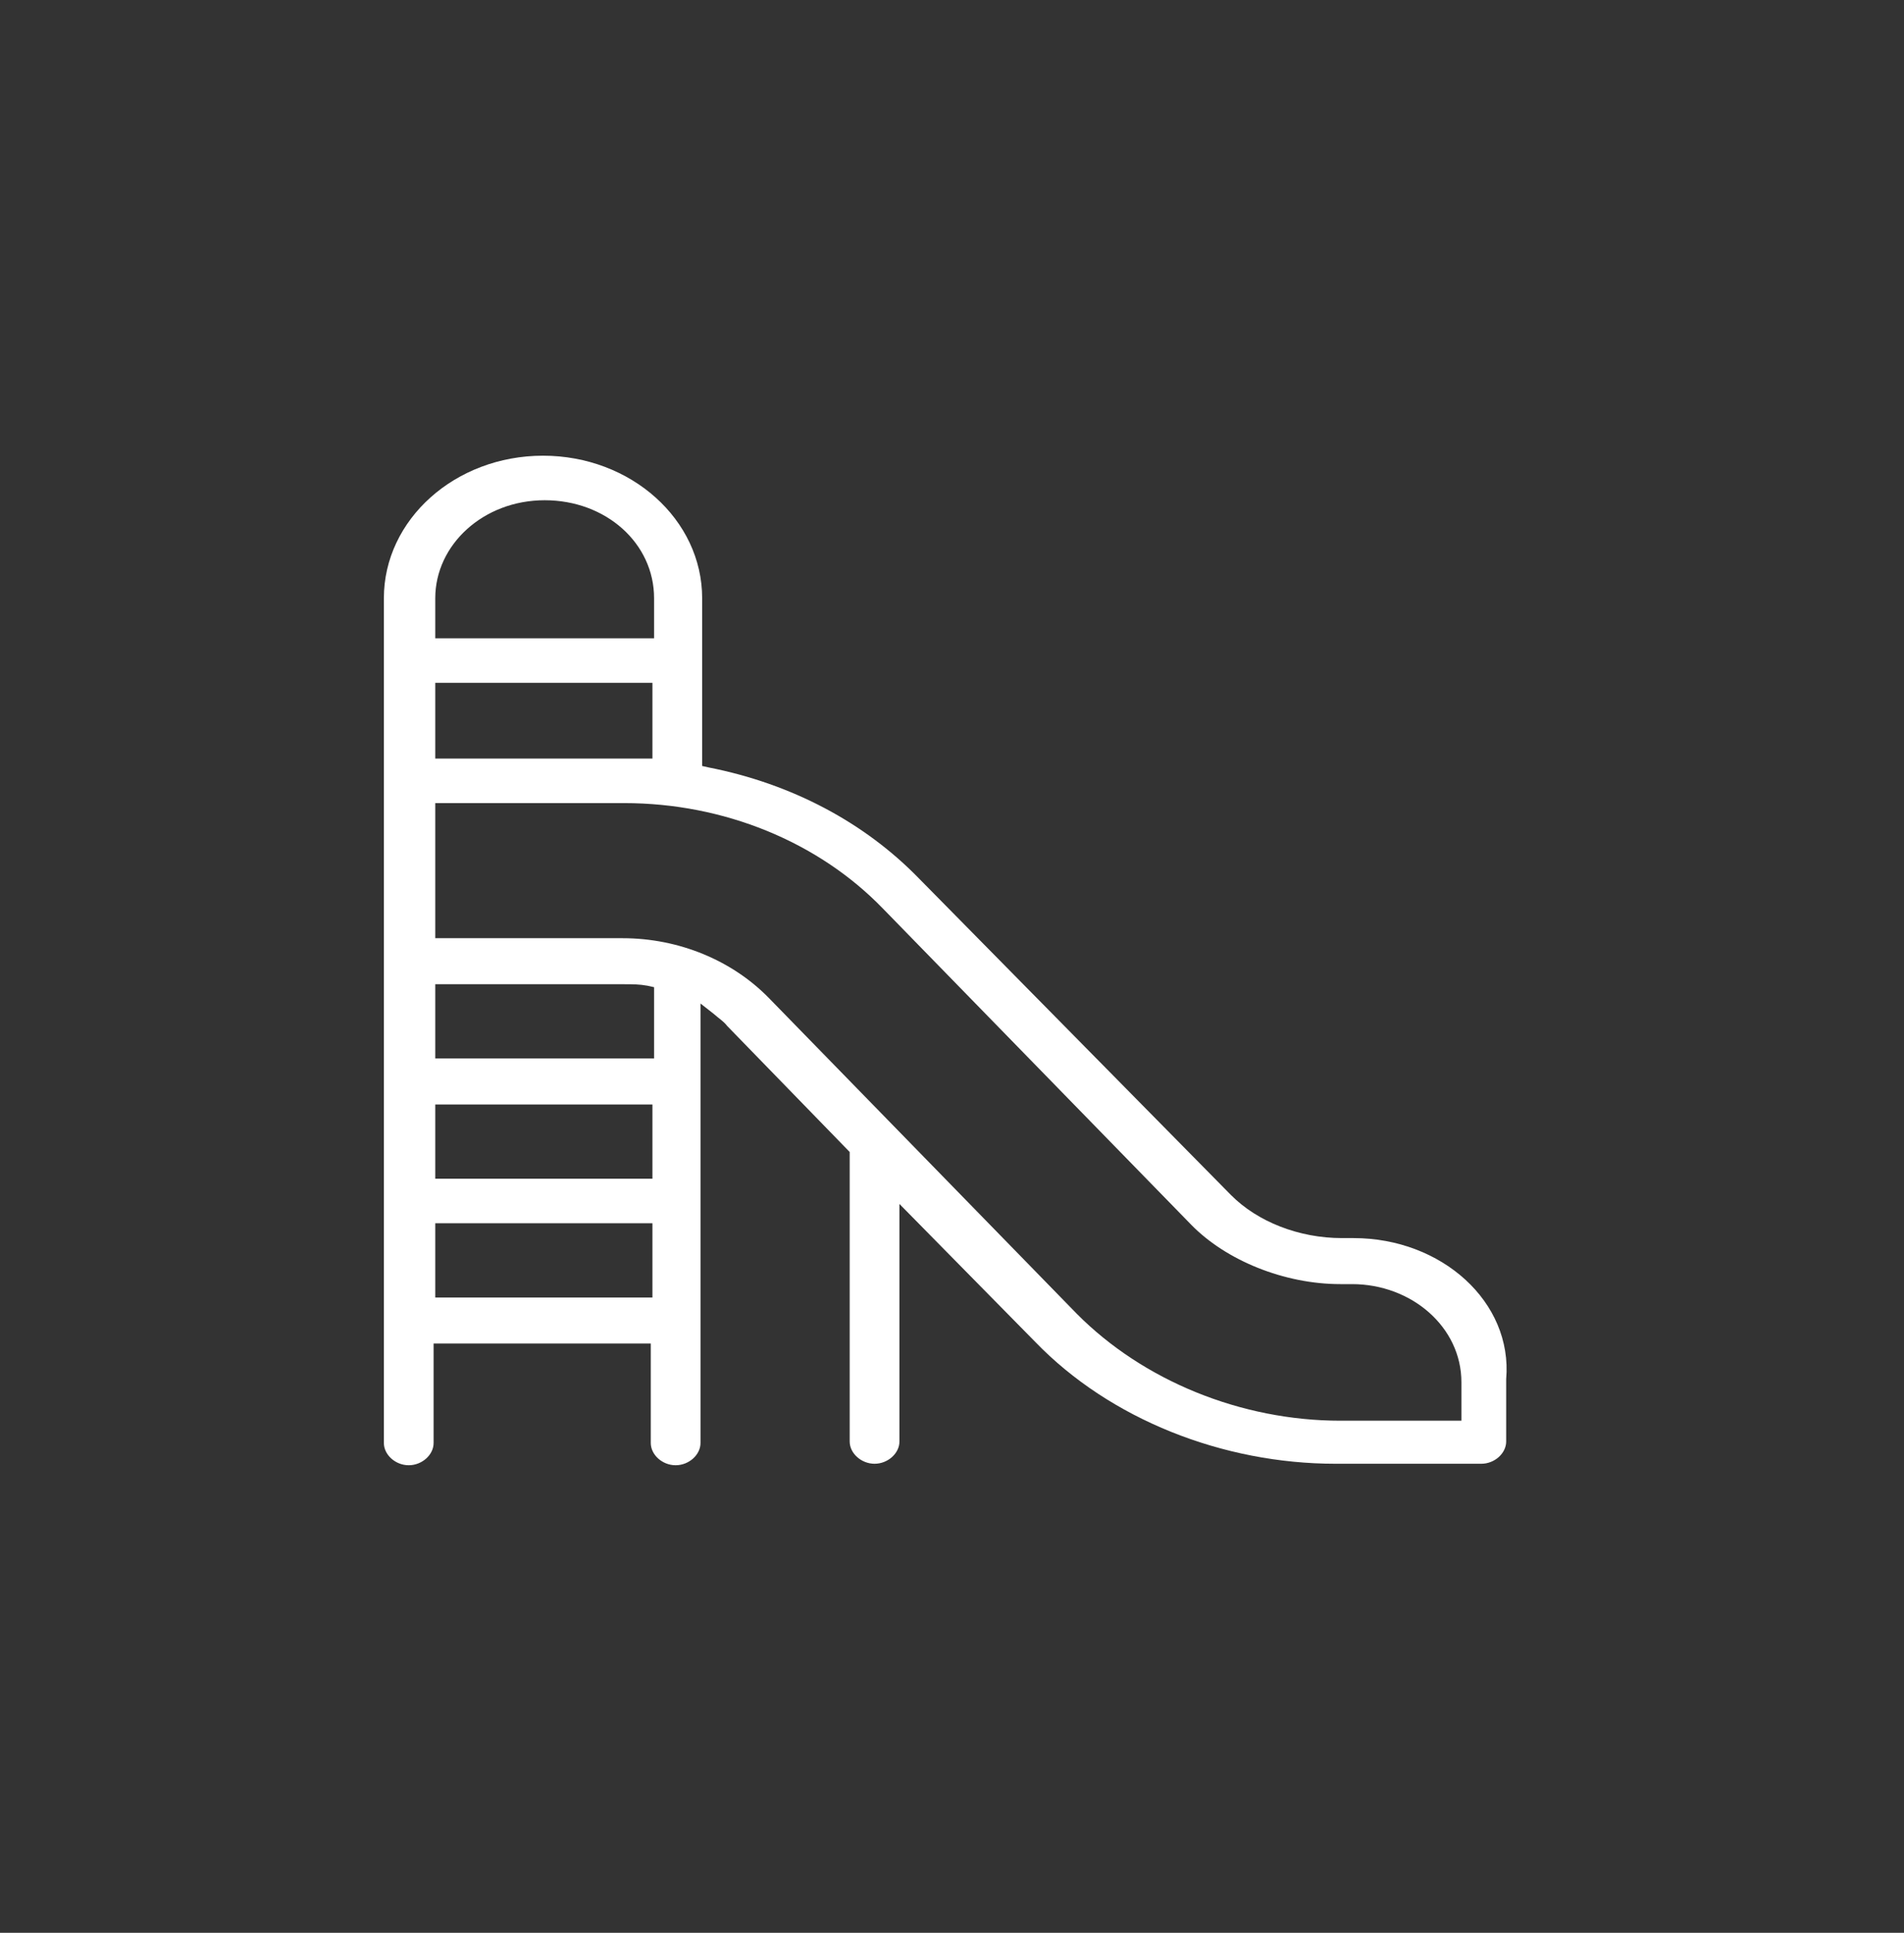 <svg width="68" height="69" viewBox="0 0 68 69" fill="none" xmlns="http://www.w3.org/2000/svg">
<rect x="0" y="0" width="68" height="69" fill="#333333" stroke="none"/>
<path d="M48.345 44.199H47.93C46.391 44.199 44.911 43.616 43.964 42.662L32.833 31.373C30.879 29.359 28.274 27.981 25.314 27.398L25.077 27.345V21.356C25.077 18.547 22.532 16.268 19.394 16.268C16.256 16.268 13.71 18.547 13.71 21.356V51.513C13.71 51.937 14.124 52.308 14.598 52.308C15.072 52.308 15.486 51.937 15.486 51.513V47.962H23.242V51.513C23.242 51.937 23.656 52.308 24.13 52.308C24.604 52.308 25.018 51.937 25.018 51.513V35.825L25.492 36.196C25.669 36.355 25.847 36.461 25.965 36.62L30.346 41.125V51.46C30.346 51.884 30.761 52.255 31.235 52.255C31.708 52.255 32.123 51.884 32.123 51.46V42.98L36.977 47.909C39.642 50.665 43.668 52.255 47.694 52.255H52.904C53.377 52.255 53.792 51.884 53.792 51.46V49.234C54.029 46.478 51.483 44.199 48.345 44.199V44.199ZM15.545 21.356C15.545 19.448 17.262 17.858 19.453 17.858C21.643 17.858 23.36 19.395 23.36 21.356V22.787H15.545V21.356V21.356ZM15.545 24.377H23.301V27.08H15.545V24.377ZM23.301 46.319H15.545V43.669H23.301V46.319ZM23.301 42.079H15.545V39.429H23.301V42.079ZM23.301 37.786H15.545V35.136H22.295C22.591 35.136 22.828 35.136 23.123 35.189L23.36 35.242V37.786H23.301ZM52.193 50.718H47.871C44.319 50.718 40.826 49.287 38.458 46.902L27.445 35.613C26.143 34.288 24.248 33.493 22.235 33.493H15.545V28.67H22.295C25.847 28.67 29.222 30.048 31.531 32.433L42.543 43.722C43.786 44.994 45.858 45.842 47.871 45.842H48.286C50.417 45.842 52.193 47.379 52.193 49.34V50.718V50.718Z" fill="white"/>
</svg>
